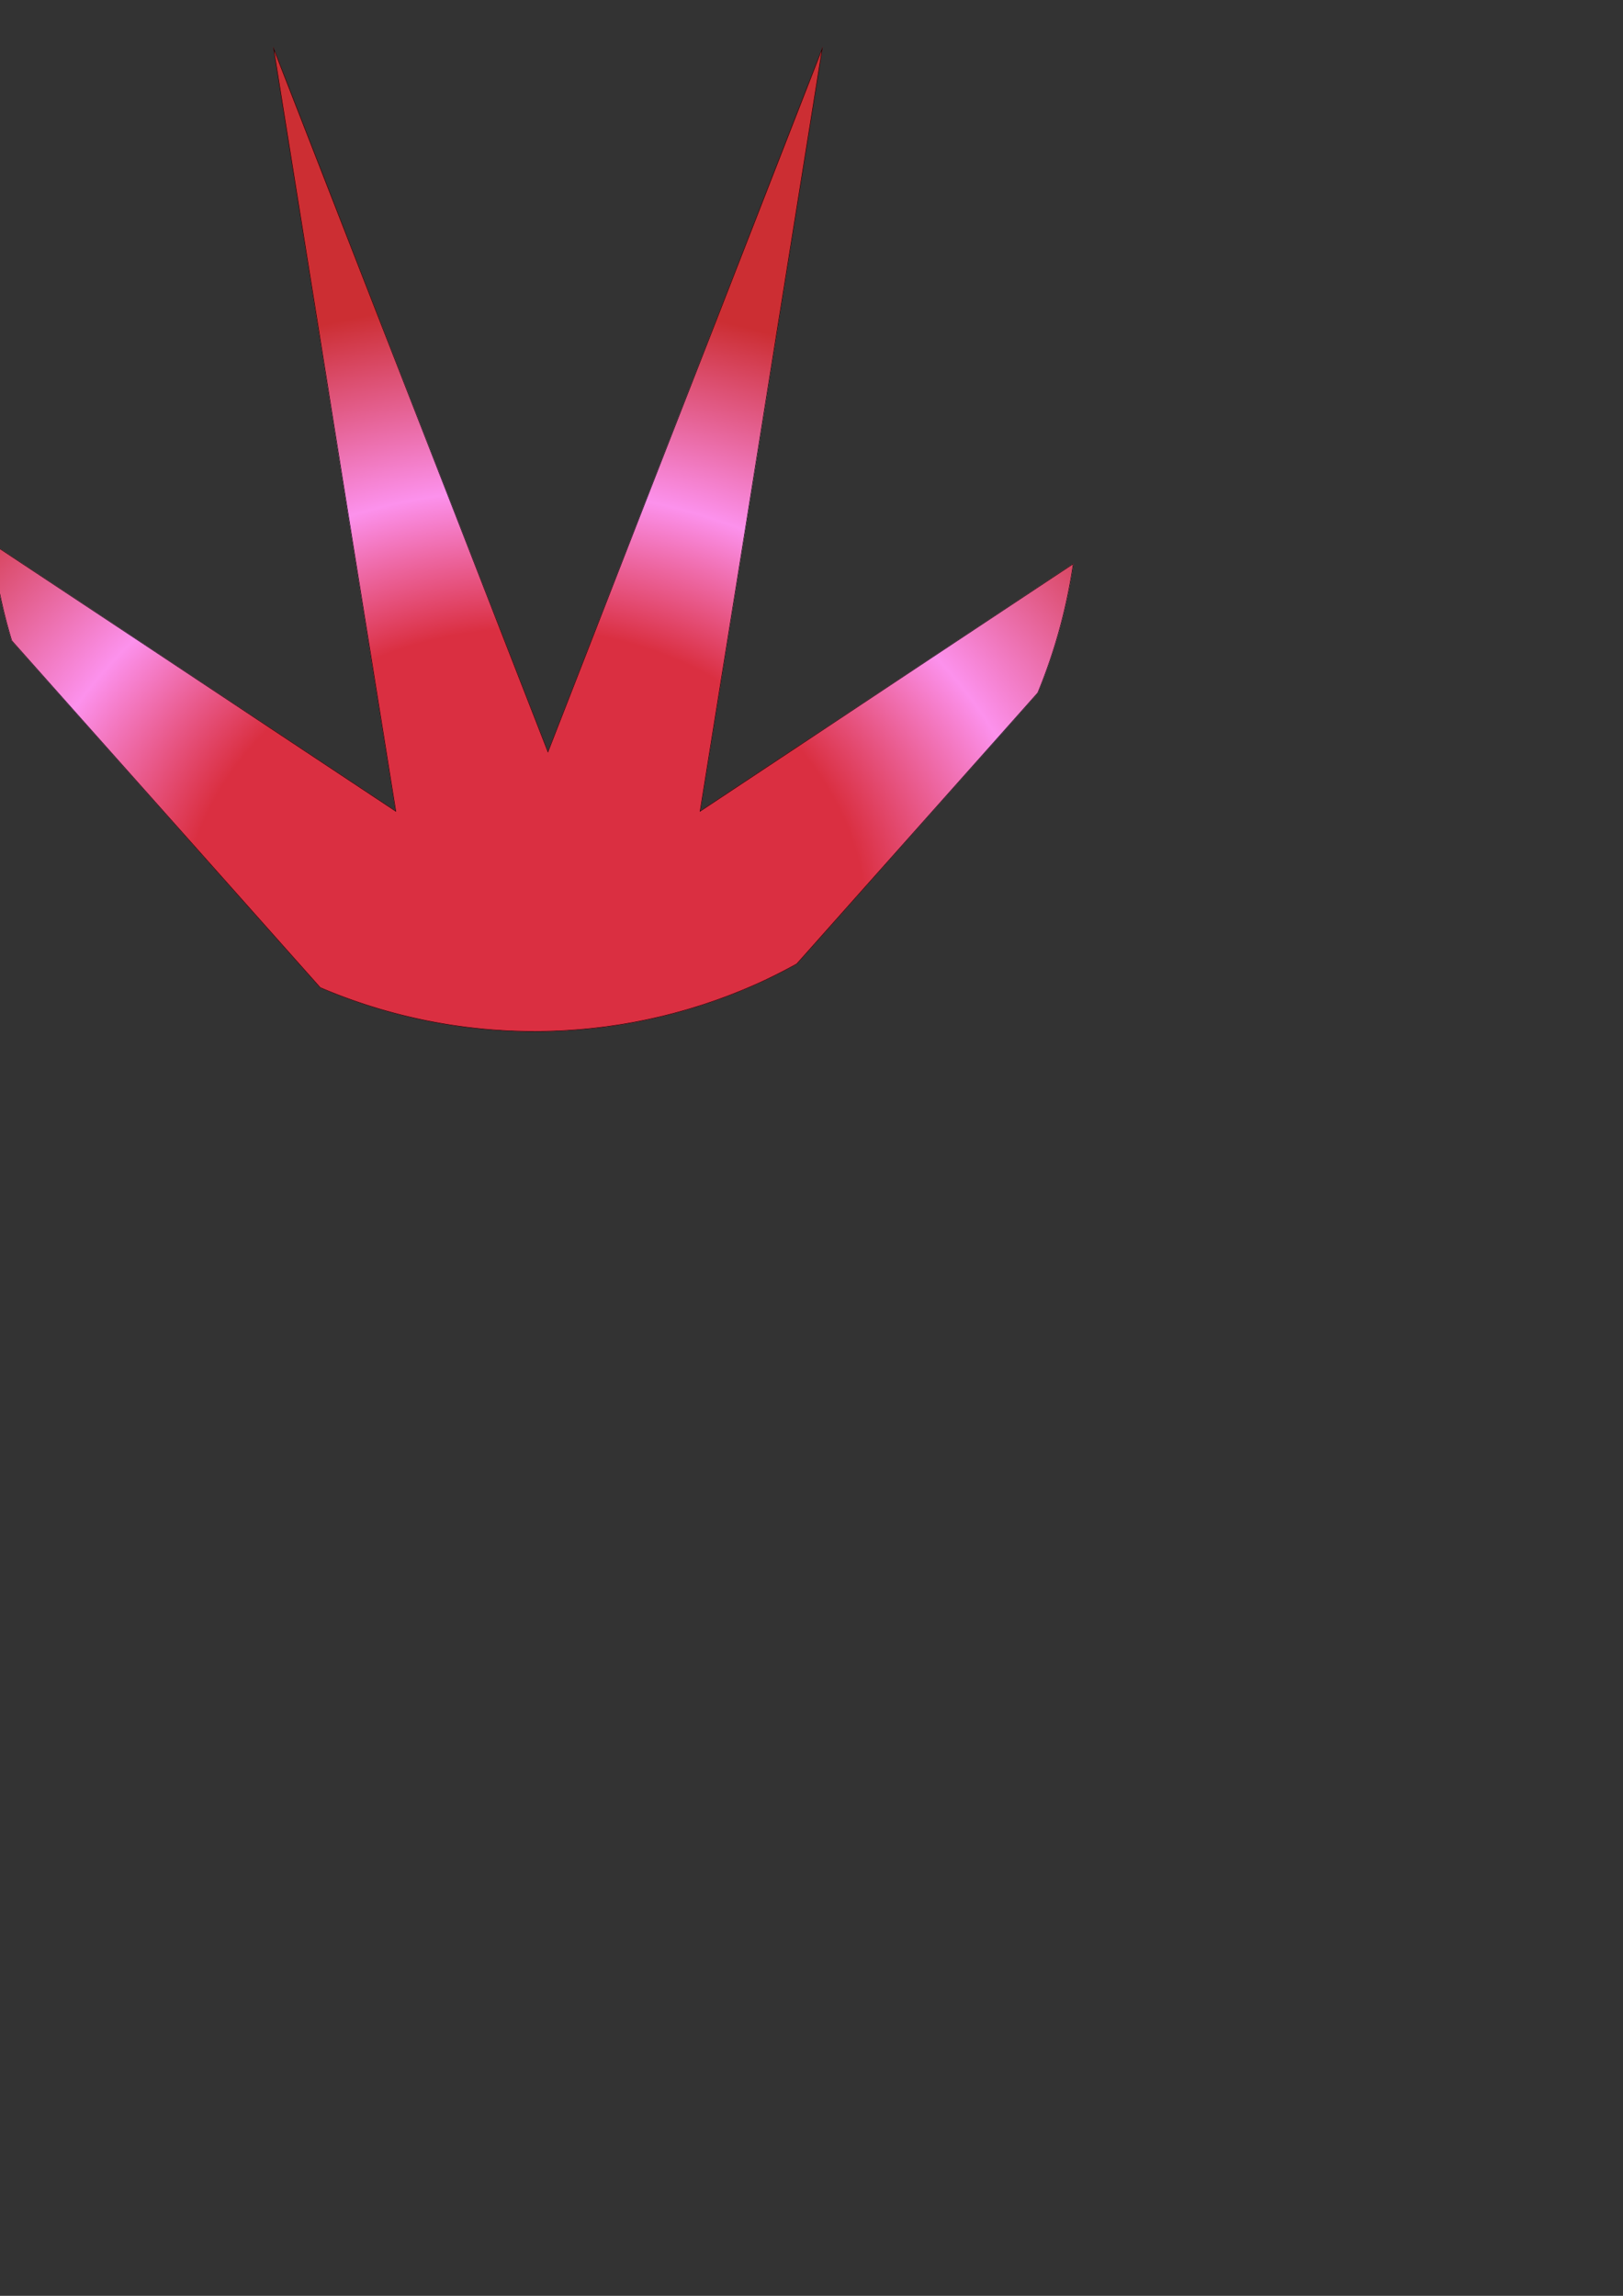 <?xml version="1.0" encoding="UTF-8" standalone="no"?>
<!-- Created with Inkscape (http://www.inkscape.org/) -->

<svg
   xmlns:dc="http://purl.org/dc/elements/1.1/"
   xmlns:cc="http://creativecommons.org/ns#"
   xmlns:rdf="http://www.w3.org/1999/02/22-rdf-syntax-ns#"
   xmlns:svg="http://www.w3.org/2000/svg"
   xmlns="http://www.w3.org/2000/svg"
   xmlns:xlink="http://www.w3.org/1999/xlink"
   xmlns:sodipodi="http://sodipodi.sourceforge.net/DTD/sodipodi-0.dtd"
   xmlns:inkscape="http://www.inkscape.org/namespaces/inkscape"
   width="210mm"
   height="297mm"
   viewBox="0 0 210 297"
   version="1.1"
   id="svg1166"
   inkscape:version="0.92.2 (5c3e80d, 2017-08-06)"
   sodipodi:docname="drawing.svg">
  <rect x="0" y="0" width="210" height="297" fill="#333333" stroke="none"/>
  <defs
     id="defs1160">
    <clipPath
       clipPathUnits="userSpaceOnUse"
       id="clipPath1005">
      <use
         x="0"
         y="0"
         xlink:href="#g1001"
         id="use1007"
         width="100%"
         height="100%" />
    </clipPath>
    <radialGradient
       inkscape:collect="always"
       xlink:href="#linearGradient5106"
       id="radialGradient1258"
       gradientUnits="userSpaceOnUse"
       gradientTransform="matrix(2.041,-0.039,0.035,1.825,-314.365,-539.43)"
       cx="280.501"
       cy="637.333"
       fx="278.743"
       fy="597.299"
       r="264.393" />
    <linearGradient
       inkscape:collect="always"
       id="linearGradient5106">
      <stop
         style="stop-color:#da2f41;stop-opacity:1"
         offset="0"
         id="stop5088" />
      <stop
         id="stop5118"
         offset="0.574"
         style="stop-color:#fce9ec;stop-opacity:1" />
      <stop
         style="stop-color:#cc2e33;stop-opacity:1"
         offset="1"
         id="stop5090" />
    </linearGradient>
    <radialGradient
       inkscape:collect="always"
       xlink:href="#linearGradient1526"
       id="radialGradient1528"
       gradientUnits="userSpaceOnUse"
       gradientTransform="matrix(2.04,-0.053,0.043,1.632,-318.941,-412.355)"
       cx="280.501"
       cy="637.333"
       fx="278.743"
       fy="597.299"
       r="264.393" />
    <linearGradient
       inkscape:collect="always"
       id="linearGradient1526">
      <stop
         style="stop-color:#da2f41;stop-opacity:1"
         offset="0"
         id="stop1520" />
      <stop
         id="stop1522"
         offset="0.643"
         style="stop-color:#fce9ec;stop-opacity:1" />
      <stop
         style="stop-color:#cc2e33;stop-opacity:1"
         offset="1"
         id="stop1524" />
    </linearGradient>
    <radialGradient
       inkscape:collect="always"
       xlink:href="#linearGradient4374"
       id="radialGradient4362"
       gradientUnits="userSpaceOnUse"
       gradientTransform="matrix(2.041,-0.017,0.015,1.777,-303.167,-712.667)"
       cx="276.123"
       cy="743.517"
       fx="274.365"
       fy="703.483"
       r="264.393" />
    <linearGradient
       id="linearGradient4374"
       inkscape:collect="always">
      <stop
         id="stop4364"
         offset="0"
         style="stop-color:#da2f41;stop-opacity:1" />
      <stop
         style="stop-color:#da2f41;stop-opacity:1"
         offset="0.31"
         id="stop4366" />
      <stop
         style="stop-color:#fc91ec;stop-opacity:1"
         offset="0.481"
         id="stop4368" />
      <stop
         id="stop4370"
         offset="0.712"
         style="stop-color:#cc2e33;stop-opacity:1" />
      <stop
         id="stop4372"
         offset="1"
         style="stop-color:#cc2e33;stop-opacity:1" />
    </linearGradient>
    <radialGradient
       inkscape:collect="always"
       xlink:href="#linearGradient5106"
       id="radialGradient1769"
       gradientUnits="userSpaceOnUse"
       gradientTransform="matrix(2.041,-0.039,0.035,1.825,-314.365,-539.43)"
       cx="280.501"
       cy="637.333"
       fx="278.743"
       fy="597.299"
       r="264.393" />
    <radialGradient
       inkscape:collect="always"
       xlink:href="#linearGradient1526"
       id="radialGradient1771"
       gradientUnits="userSpaceOnUse"
       gradientTransform="matrix(2.04,-0.053,0.043,1.632,-318.941,-412.355)"
       cx="280.501"
       cy="637.333"
       fx="278.743"
       fy="597.299"
       r="264.393" />
    <radialGradient
       inkscape:collect="always"
       xlink:href="#linearGradient4374"
       id="radialGradient1773"
       gradientUnits="userSpaceOnUse"
       gradientTransform="matrix(2.041,-0.017,0.015,1.777,-303.167,-712.667)"
       cx="276.123"
       cy="743.517"
       fx="274.365"
       fy="703.483"
       r="264.393" />
  </defs>
  <sodipodi:namedview
     id="base"
     pagecolor="#ffffff"
     bordercolor="#666666"
     borderopacity="1.0"
     inkscape:pageopacity="0.0"
     inkscape:pageshadow="2"
     inkscape:zoom="0.35"
     inkscape:cx="-72.857143"
     inkscape:cy="560"
     inkscape:document-units="mm"
     inkscape:current-layer="layer1"
     showgrid="false"
     inkscape:window-width="1280"
     inkscape:window-height="1001"
     inkscape:window-x="-8"
     inkscape:window-y="-8"
     inkscape:window-maximized="1" />
  <g
     inkscape:label="Vrstva 1"
     inkscape:groupmode="layer"
     id="layer1">
    <g
       transform="matrix(0.265,0,0,0.265,-3.376,-116.339)"
       id="g1003"
       clip-path="url(#clipPath1005)">
      <g
         inkscape:label="Clip"
         id="g1001">
        <path
           inkscape:connector-curvature="0"
           transform="translate(-3.8216397e-6,337.007)"
           id="path4256-1"
           d="M 146.113,124.838 205.871,497.861 8.633,367.098 A 266.261,266.261 0 0 0 18.398,414.812 L 169.033,584.189 a 266.261,266.261 0 0 0 216.164,-3.088 266.261,266.261 0 0 0 16.631,-8.49 L 519.521,440.277 a 266.261,266.261 0 0 0 17.363,-63.203 L 354.695,497.859 414.455,124.838 280.283,468.818 Z"
           style="fill:url(#radialGradient1769);fill-opacity:1;stroke:#000000;stroke-width:0.42;stroke-miterlimit:4;stroke-dasharray:none;stroke-dashoffset:0;stroke-opacity:1" />
        <path
           inkscape:connector-curvature="0"
           style="fill:url(#radialGradient1771);fill-opacity:1;stroke:#000000;stroke-width:0.42;stroke-miterlimit:4;stroke-dasharray:none;stroke-dashoffset:0;stroke-opacity:1"
           d="M 146.113,124.838 205.871,497.861 8.633,367.098 A 266.261,266.261 0 0 0 18.398,414.812 L 169.033,584.189 a 266.261,266.261 0 0 0 216.164,-3.088 266.261,266.261 0 0 0 16.631,-8.49 L 519.521,440.277 a 266.261,266.261 0 0 0 17.363,-63.203 L 354.695,497.859 414.455,124.838 280.283,468.818 Z"
           id="path1260"
           transform="translate(-3.8216397e-6,337.007)" />
        <path
           inkscape:connector-curvature="0"
           transform="translate(-3.8216397e-6,337.007)"
           id="path1530"
           d="M 146.113,124.838 205.871,497.861 8.633,367.098 A 266.261,266.261 0 0 0 18.398,414.812 L 169.033,584.189 a 266.261,266.261 0 0 0 216.164,-3.088 266.261,266.261 0 0 0 16.631,-8.49 L 519.521,440.277 a 266.261,266.261 0 0 0 17.363,-63.203 L 354.695,497.859 414.455,124.838 280.283,468.818 Z"
           style="fill:url(#radialGradient1773);fill-opacity:1;stroke:#000000;stroke-width:0.42;stroke-miterlimit:4;stroke-dasharray:none;stroke-dashoffset:0;stroke-opacity:1" />
      </g>
    </g>
  </g>
</svg>
